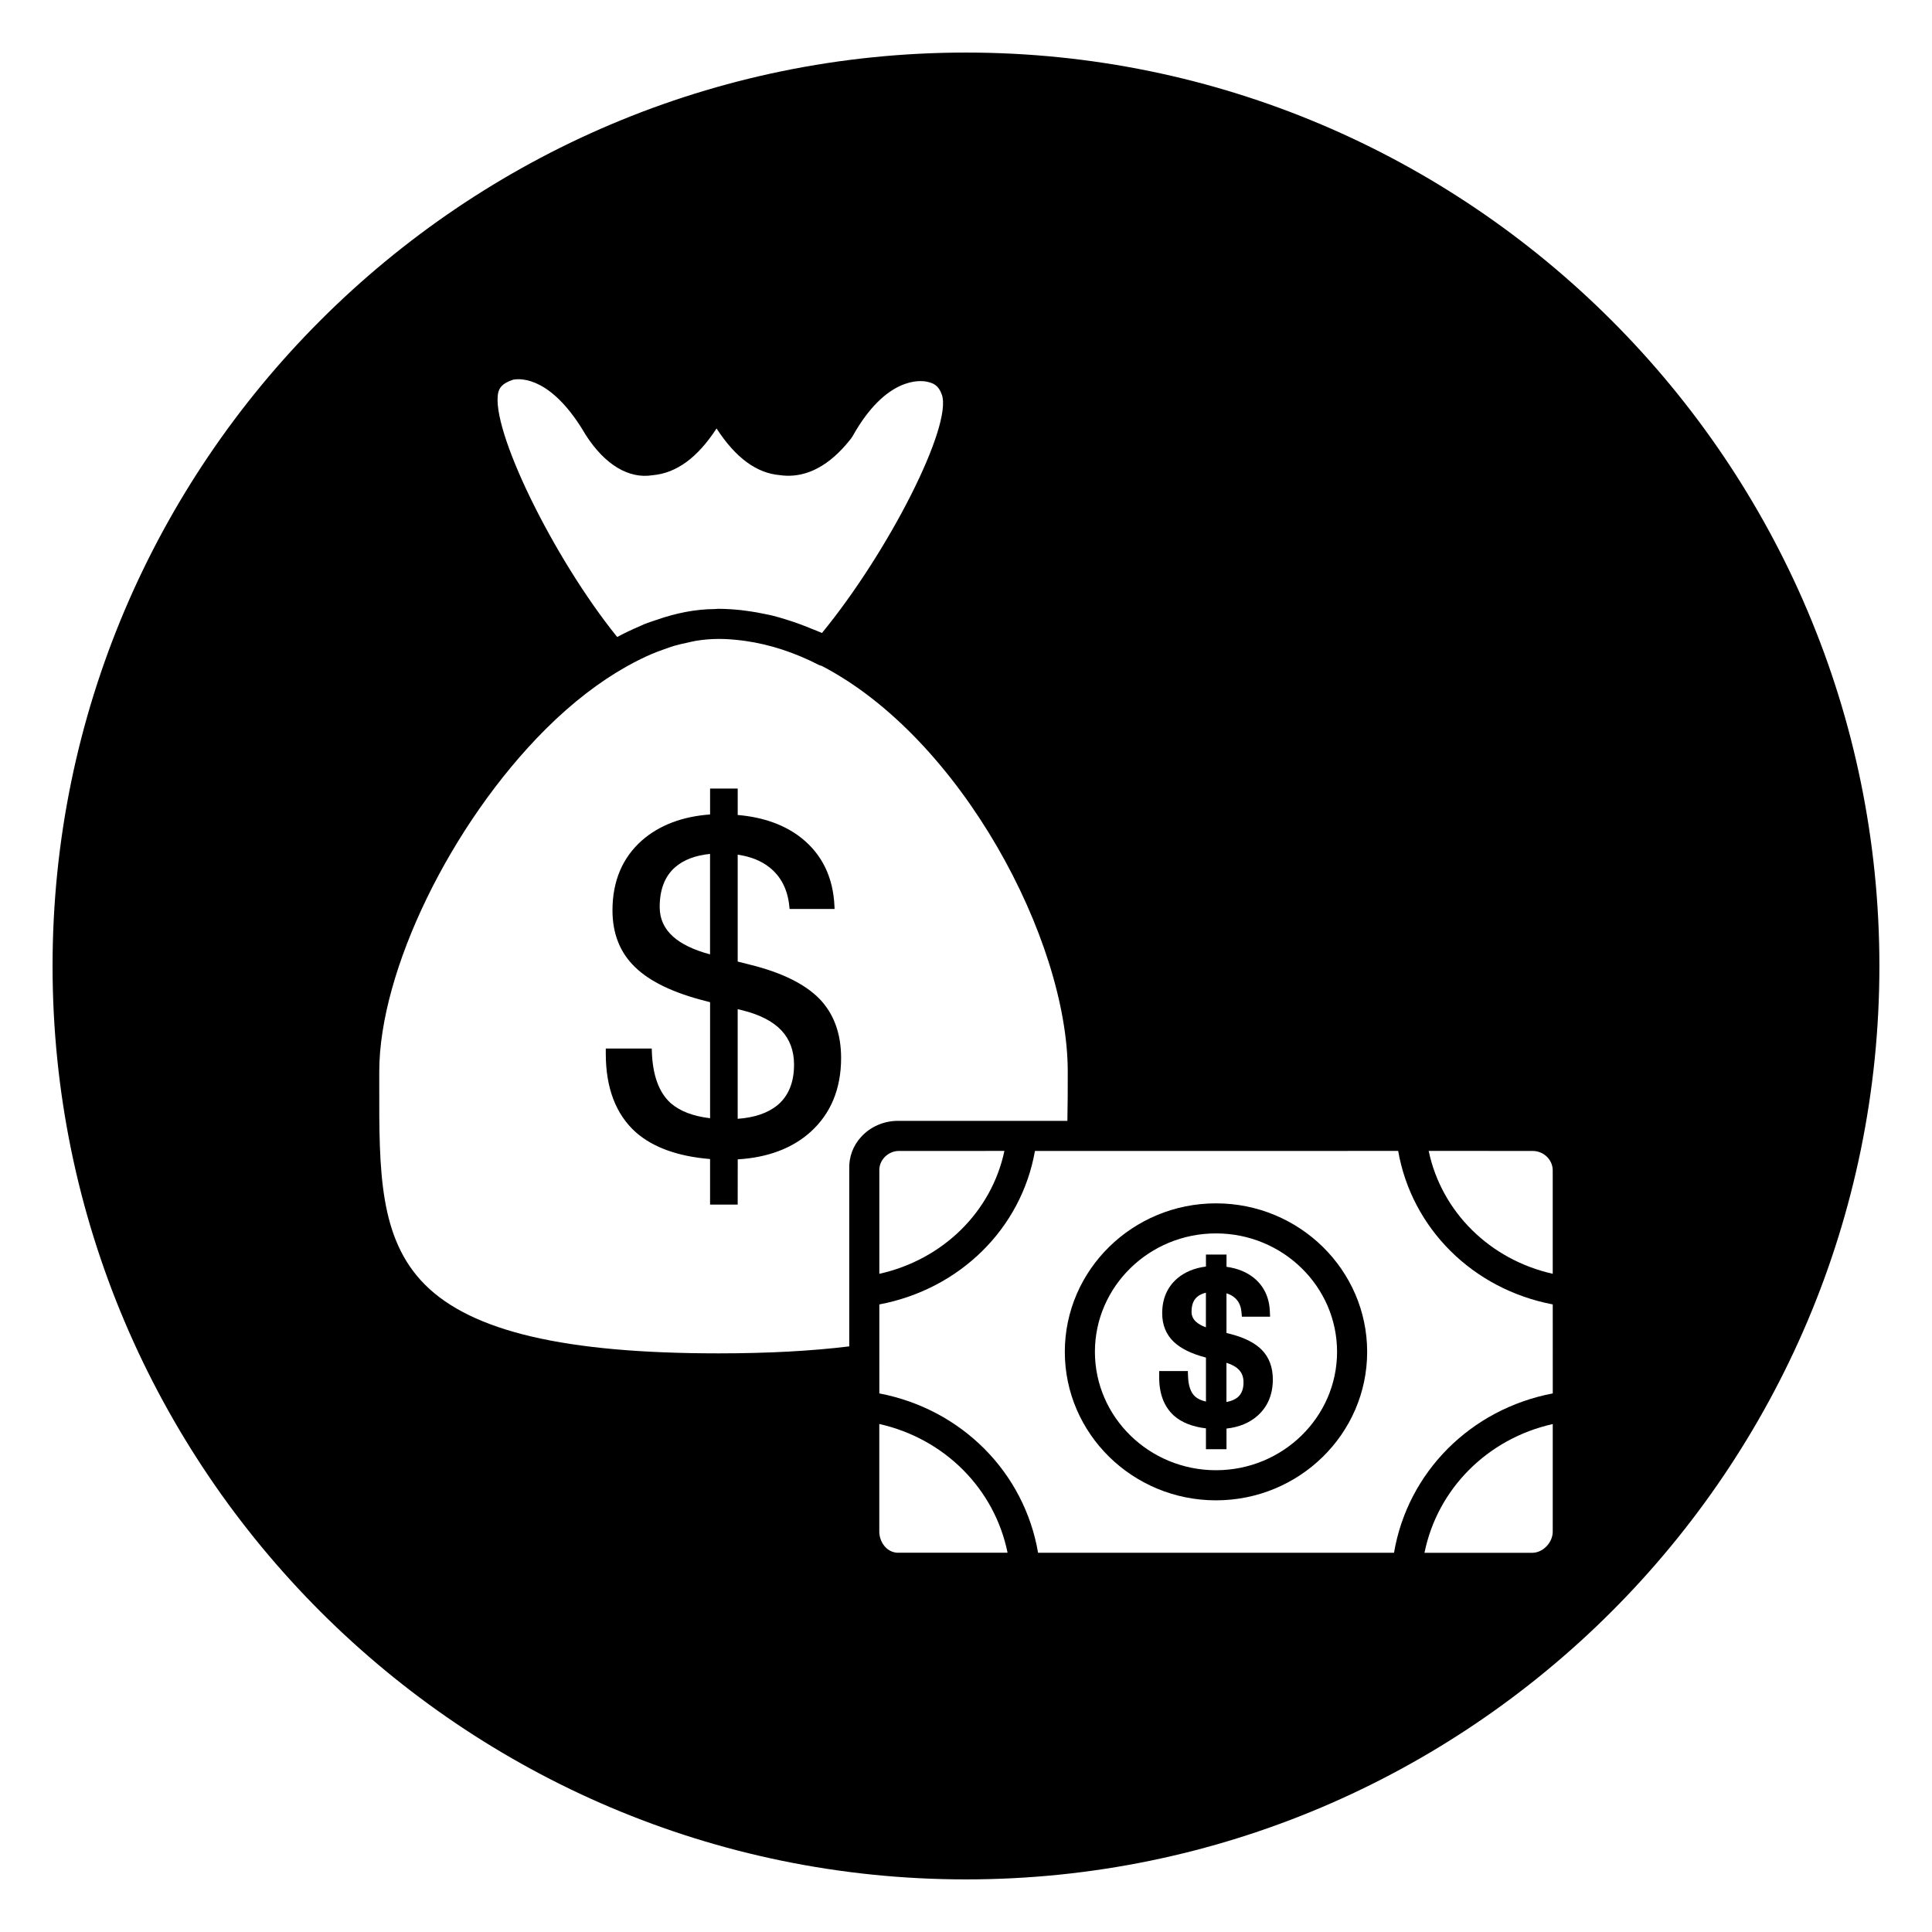 <?xml version="1.0" encoding="UTF-8"?>
<!-- Uploaded to: SVG Repo, www.svgrepo.com, Generator: SVG Repo Mixer Tools -->
<svg fill="#000000" width="800px" height="800px" version="1.1" viewBox="144 144 512 512" xmlns="http://www.w3.org/2000/svg">
 <g>
  <path d="m478.42 501.76c-1.844-1.898-4.754-3.352-8.645-4.32l-0.746-0.188v-10.508c0.789 0.234 1.465 0.582 2.008 1.023 1.156 0.906 1.793 2.18 1.961 3.906l0.117 1.266h7.469l-0.062-1.465c-0.164-3.699-1.59-6.668-4.234-8.824-1.922-1.551-4.359-2.535-7.25-2.93v-3.242h-5.449v3.172c-3.086 0.387-5.676 1.473-7.699 3.227-2.582 2.273-3.898 5.352-3.898 9.141 0 3.086 1.023 5.621 3.039 7.551 1.852 1.793 4.731 3.211 8.559 4.203v11.652c-1.211-0.27-2.172-0.707-2.859-1.316-1.172-1.055-1.812-2.875-1.891-5.406l-0.047-1.355h-7.598v1.691c0 4.402 1.332 7.816 3.953 10.164 2.039 1.785 4.879 2.906 8.438 3.328v5.519h5.449v-5.465c3.328-0.363 6.109-1.512 8.258-3.426 2.668-2.387 4.023-5.621 4.023-9.621-0.012-3.191-0.98-5.805-2.894-7.777zm-14.836-6c-1.109-0.402-1.977-0.898-2.598-1.457-0.828-0.754-1.211-1.605-1.211-2.691 0-1.77 0.48-3.047 1.457-3.906 0.605-0.527 1.395-0.906 2.348-1.125l-0.004 9.18zm8.398 18.547c-0.738 0.605-1.73 1.023-2.961 1.234v-10.383c1.48 0.457 2.59 1.086 3.32 1.867 0.812 0.859 1.203 1.938 1.203 3.297 0.004 1.797-0.508 3.102-1.562 3.984z"/>
  <path d="m343 399.71-3.504-0.883v-28.332c3.41 0.496 6.227 1.621 8.398 3.352 3.086 2.418 4.856 5.91 5.289 10.398l0.062 0.637h11.926l-0.031-0.73c-0.332-7.551-3.211-13.578-8.559-17.918-4.383-3.551-10.133-5.66-17.082-6.258v-7h-7.32v6.863c-7.352 0.535-13.406 2.832-18.004 6.832-5.219 4.582-7.863 10.84-7.863 18.586 0 6.195 2.031 11.273 6.039 15.09 3.93 3.816 10.25 6.832 18.766 8.965l1.062 0.277v30.75c-4.504-0.527-8.004-1.875-10.43-3.992-3.133-2.809-4.816-7.445-5.008-13.801l-0.023-0.676h-12.18v1.355c0 9.109 2.684 16.121 7.981 20.859 4.574 4.016 11.188 6.383 19.656 7.07v12.074h7.32l0.012-11.988c7.926-0.473 14.391-2.891 19.23-7.211 5.414-4.856 8.164-11.469 8.164-19.656 0-6.465-1.93-11.738-5.738-15.68-3.828-3.906-9.938-6.93-18.164-8.984zm-10.824-2.793c-4.312-1.148-7.629-2.746-9.855-4.754-2.356-2.156-3.496-4.707-3.496-7.801 0-4.629 1.379-8.18 4.086-10.531 2.25-1.961 5.359-3.148 9.258-3.535v26.621zm17.879 39.949c-2.535 2.094-6.094 3.312-10.562 3.629v-29.055l1.387 0.332c4.566 1.156 7.996 2.945 10.203 5.305 2.219 2.363 3.344 5.398 3.344 9.027 0.012 4.707-1.457 8.328-4.371 10.762z"/>
  <path d="m466.25 462.9c-22.09 0-40.062 17.648-40.062 39.352s17.973 39.352 40.062 39.352 40.062-17.648 40.062-39.352c-0.004-21.699-17.973-39.352-40.062-39.352zm0 70.723c-17.695 0-32.086-14.074-32.086-31.379 0-17.301 14.398-31.379 32.086-31.379 17.695 0 32.086 14.074 32.086 31.379 0 17.305-14.398 31.379-32.086 31.379z"/>
  <path d="m400 157.93c-133.48 0-242.07 108.59-242.07 242.07 0 133.48 108.59 242.06 242.07 242.06 133.48 0 242.06-108.59 242.06-242.06 0-133.48-108.59-242.07-242.06-242.07zm-123.95 90.039c0.309-0.969 0.723-2.281 3.945-3.352 2.297-0.426 10.375-0.512 19.191 14.578 5.07 7.957 11.453 11.77 17.742 10.746 6.32-0.551 11.91-4.621 16.965-12.391 5.047 7.769 10.598 11.832 16.719 12.359 10.004 1.473 16.711-6.926 18.926-9.691 0.141-0.172 0.262-0.355 0.371-0.543 8.871-15.918 18.012-14.895 19.773-14.508 1.613 0.363 3.023 0.867 3.922 3.441 2.844 8.25-14.066 41.547-31.773 63.141-0.906-0.418-1.801-0.723-2.707-1.102-0.242-0.102-0.496-0.195-0.738-0.301-1.938-0.789-3.871-1.488-5.816-2.086-1.203-0.379-2.41-0.746-3.621-1.055-0.82-0.203-1.629-0.363-2.449-0.527-1.332-0.285-2.668-0.52-4.016-0.707-0.676-0.094-1.348-0.195-2.016-0.27-2.008-0.211-4.016-0.355-6.039-0.355h-0.125c-0.301 0-0.605 0.055-0.906 0.062-5.078 0.031-10.234 1.055-15.484 2.891-1.039 0.355-2.078 0.676-3.125 1.094-0.52 0.211-1.039 0.473-1.559 0.699-1.875 0.805-3.746 1.684-5.629 2.699-0.016 0.008-0.031 0.016-0.039 0.023-17.012-21.062-33.695-55.289-31.512-64.848zm93.016 205.96c0 0.039-0.008 0.07-0.008 0.102v46.773c-9.98 1.227-21.617 1.852-34.637 1.852-40.676 0-65.395-5.785-77.801-18.207-12.18-12.203-12.156-30.172-12.113-52.922v-3.543c0-26.68 18.965-65.691 44.105-90.766 7.094-7.07 14.336-12.602 21.461-16.602 1.242-0.699 2.481-1.348 3.715-1.953 0.93-0.449 1.852-0.891 2.769-1.281 1.117-0.48 2.219-0.891 3.312-1.273 0.953-0.34 1.906-0.691 2.844-0.969 1.164-0.34 2.305-0.582 3.449-0.828 0.812-0.172 1.637-0.395 2.441-0.52 1.906-0.293 3.777-0.457 5.621-0.465 0.031 0 0.062-0.008 0.094-0.008 0.039 0 0.078 0.023 0.102 0 2.016 0 4.039 0.156 6.078 0.402 0.355 0.039 0.699 0.094 1.055 0.141 6.445 0.914 12.98 3.031 19.516 6.383 0.211 0.109 0.441 0.141 0.668 0.211 36.91 19.137 65.227 72.578 65.227 107.53 0 4.481 0 8.832-0.094 13.051h-44.91c-3.715 0-7.258 1.535-9.707 4.203-2.227 2.398-3.324 5.469-3.188 8.688zm41.113-4.922c-3.426 16.152-16.312 28.82-33.148 32.566v-27.535c0-2.691 2.371-4.992 5.125-5.023zm-28.188 106.49c-3.07-0.039-4.969-2.938-4.969-5.606v-28.52c17.312 3.891 30.551 17.176 33.992 34.117h-29.023zm173.5-5.598c0 2.898-2.574 5.566-5.344 5.606h-28.645c3.441-16.941 16.68-30.238 33.992-34.117zm0-36.629c-21.781 4.156-38.43 20.867-42.066 42.234h-94.324c-3.644-21.355-20.293-38.07-42.066-42.234l-0.004-8.965v-14.617c21.324-4.031 37.629-20.113 41.242-40.676h12.445l83.812-0.004c3.598 20.555 19.781 36.637 40.965 40.676l0.004 23.586zm0-31.699c-16.703-3.762-29.48-16.422-32.875-32.566l27.551 0.008c2.938 0.016 5.32 2.32 5.32 5.156z"/>
 </g>
</svg>